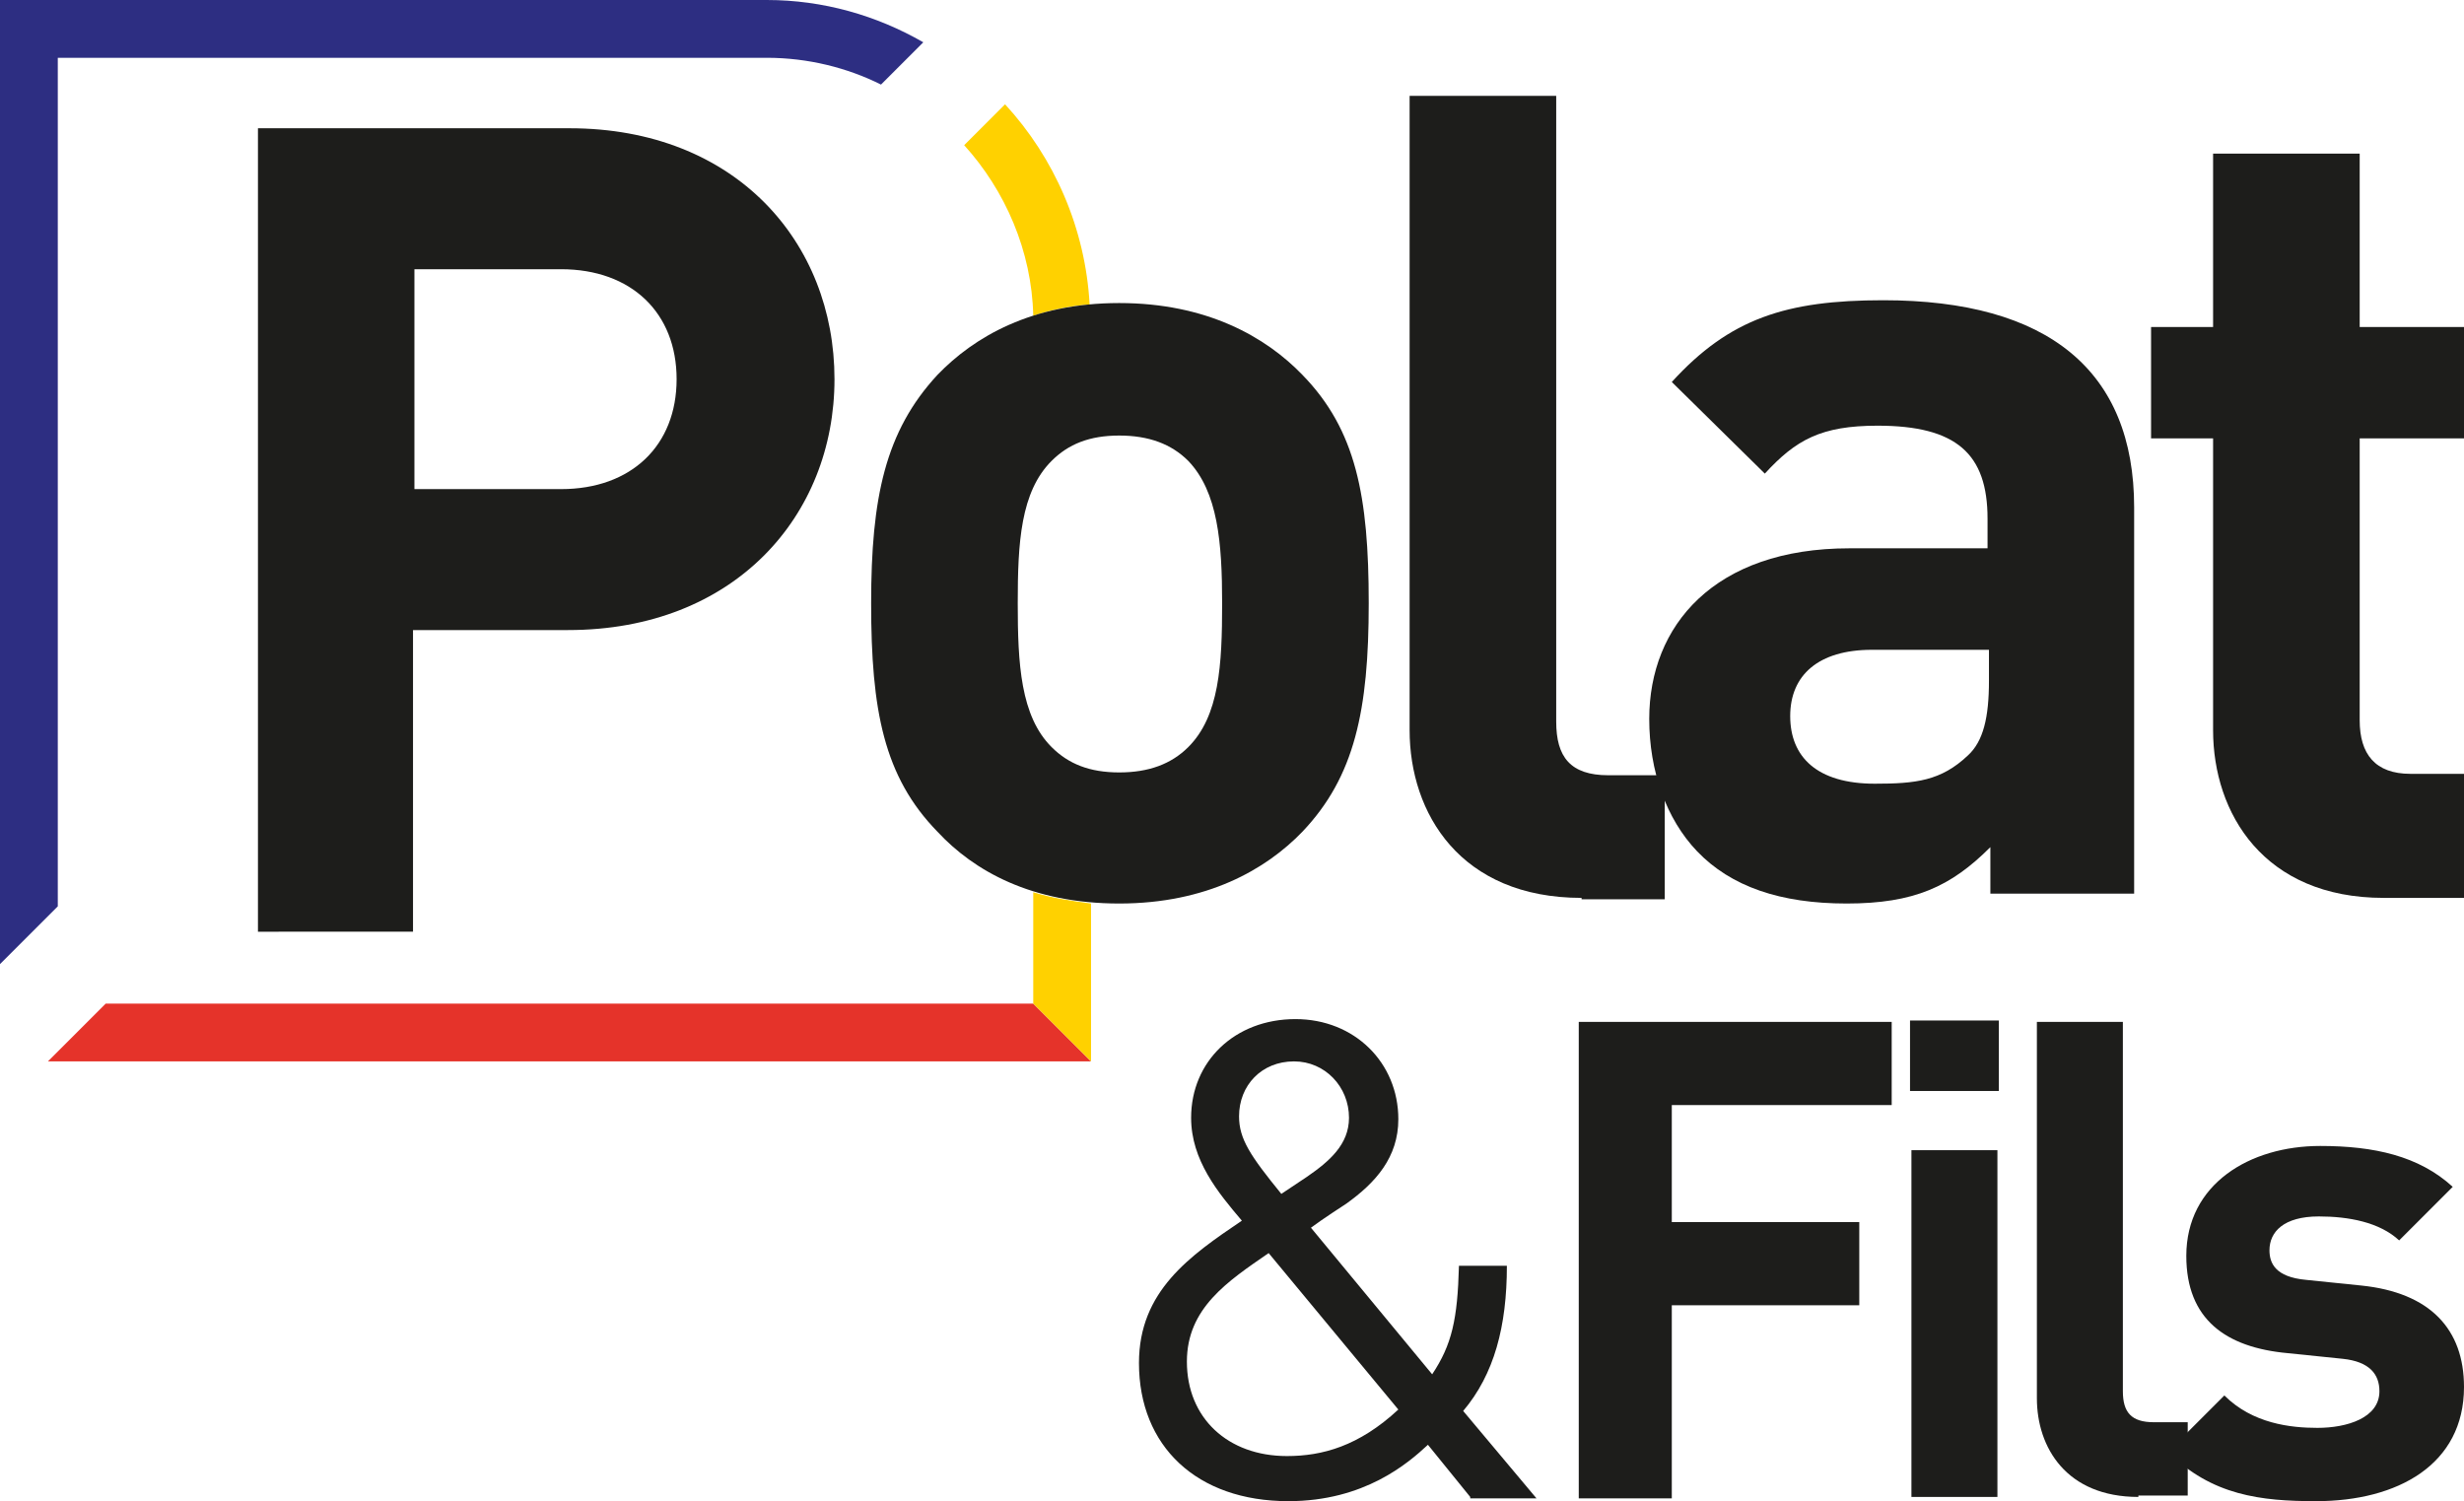 <?xml version="1.0" encoding="utf-8"?>
<!-- Generator: Adobe Illustrator 23.0.6, SVG Export Plug-In . SVG Version: 6.00 Build 0)  -->
<svg version="1.1" id="Calque_1" xmlns="http://www.w3.org/2000/svg" xmlns:xlink="http://www.w3.org/1999/xlink" x="0px" y="0px"
	 viewBox="0 0 174.8 106.5" style="enable-background:new 0 0 174.8 106.5;" xml:space="preserve">
<style type="text/css">
	.st0{fill:#2D2E82;}
	.st1{display:none;fill:#FFD100;}
	.st2{fill:#FFD100;}
	.st3{fill:#E5332A;}
	.st4{fill:#1D1D1B;}
</style>
<g>
	<path class="st0" d="M4.1,4.1h50.3c2.9,0,5.7,0.7,8.1,1.9l3-3C62.2,1.1,58.4,0,54.4,0H0v68.4l4.1-4.1V4.1z"/>
	<path class="st1" d="M77.4,23c0-6-2.3-11.5-6.1-15.6l-2.9,2.9c3.1,3.4,5,7.8,5,12.7v48.1H7.5l-4.1,4.1h74V23z"/>
</g>
<g>
	<path class="st2" d="M71.3,7.4l-2.9,2.9c2.9,3.2,4.8,7.5,4.9,12.1c1.2-0.4,2.6-0.7,4-0.8C77,16.2,74.8,11.2,71.3,7.4z"/>
	<g>
		<polygon class="st3" points="7.5,71.2 3.4,75.3 77.4,75.3 73.3,71.2 		"/>
		<path class="st2" d="M73.3,63.3v7.9l4.1,4.1V64.1C75.9,63.9,74.6,63.7,73.3,63.3z"/>
	</g>
</g>
<g>
	<path class="st4" d="M104.3,106.2l-3-3.7c-1.4,1.3-4.5,4-9.9,4c-6.5,0-10.6-3.9-10.6-9.8c0-5.1,3.6-7.6,7.3-10.1
		c-1.7-2-3.6-4.3-3.6-7.3c0-4,3.1-7,7.4-7c4.2,0,7.3,3.1,7.3,7.1c0,2.7-1.6,4.5-3.7,6c0,0-1.7,1.1-2.5,1.7l8.6,10.4
		c1.4-2.1,1.8-3.9,1.9-7.7h3.4c0,4.3-0.9,7.7-3.1,10.3l5.2,6.2H104.3z M90,88.9c-2.9,2-5.8,3.9-5.8,7.7c0,4,2.9,6.7,7.1,6.7
		c2.5,0,5.1-0.7,7.9-3.3L90,88.9z M91.8,75.3c-2.3,0-3.9,1.7-3.9,3.9c0,1.6,0.8,2.8,3,5.5c0.6-0.4,1.8-1.2,1.8-1.2
		c1.6-1.1,3-2.3,3-4.2C95.7,77.1,94,75.3,91.8,75.3z"/>
	<path class="st4" d="M118.6,78.4v8.3h13.3v5.9h-13.3v13.7h-6.6V72.5h22.2v5.9H118.6z"/>
	<path class="st4" d="M135.5,77.4v-5h6.3v5H135.5z M135.6,106.2V81.6h6.1v24.6H135.6z"/>
	<path class="st4" d="M151.7,106.2c-5.1,0-7.2-3.5-7.2-7V72.5h6.1v26.2c0,1.5,0.6,2.2,2.2,2.2h2.4v5.2H151.7z"/>
	<path class="st4" d="M164.3,106.5c-3.9,0-7.4-0.4-10.5-3.5l4-4c2,2,4.7,2.3,6.6,2.3c2.1,0,4.4-0.7,4.4-2.6c0-1.2-0.7-2.1-2.6-2.3
		l-3.9-0.4c-4.4-0.4-7.2-2.4-7.2-6.9c0-5.1,4.5-7.8,9.5-7.8c3.8,0,7,0.7,9.4,2.9l-3.8,3.8c-1.4-1.3-3.6-1.7-5.7-1.7
		c-2.5,0-3.5,1.1-3.5,2.4c0,0.9,0.4,1.9,2.6,2.1l3.9,0.4c4.9,0.5,7.3,3.1,7.3,7.2C174.8,103.9,170.1,106.5,164.3,106.5z"/>
</g>
<g>
	<g>
		<path class="st4" d="M92.4,59c-2.6,2.7-6.8,5.1-13,5.1S69.1,61.8,66.5,59c-3.8-3.9-4.7-8.6-4.7-16.2c0-7.5,1-12.2,4.7-16.2
			c2.6-2.7,6.7-5.1,12.9-5.1s10.4,2.4,13,5.1c3.8,3.9,4.7,8.6,4.7,16.2C97.1,50.4,96.1,55.1,92.4,59z M84.3,32.7
			c-1.2-1.2-2.8-1.8-4.9-1.8s-3.6,0.6-4.8,1.8c-2.2,2.2-2.4,5.8-2.4,10.1c0,4.3,0.2,8,2.4,10.2c1.2,1.2,2.7,1.8,4.8,1.8
			s3.7-0.6,4.9-1.8c2.2-2.2,2.4-5.8,2.4-10.2C86.7,38.5,86.4,34.9,84.3,32.7z"/>
		<path class="st4" d="M112.2,63.7c-8.6,0-12.2-6-12.2-11.9v-45h10.4v44.4c0,2.5,1,3.8,3.7,3.8h4v8.8H112.2z"/>
		<path class="st4" d="M141.2,63.7v-3.6c-2.8,2.8-5.4,4-10.2,4c-4.7,0-8.2-1.2-10.6-3.7c-2.2-2.3-3.4-5.7-3.4-9.4
			c0-6.6,4.6-12.1,14.2-12.1h9.8v-2.1c0-4.6-2.2-6.6-7.8-6.6c-4,0-5.8,1-8,3.4l-6.6-6.5c4.1-4.5,8.1-5.8,15-5.8
			c11.7,0,17.8,5,17.8,14.7v27.4H141.2z M141,46.1h-8.2c-3.8,0-5.8,1.8-5.8,4.7c0,2.9,1.9,4.8,6,4.8c2.9,0,4.7-0.2,6.6-2
			c1.1-1,1.5-2.7,1.5-5.3V46.1z"/>
		<path class="st4" d="M169.1,63.7c-8.5,0-12.1-6-12.1-11.9V31.1h-4.4v-7.9h4.4V10.9h10.4v12.3h7.4v7.9h-7.4v20
			c0,2.4,1.1,3.8,3.6,3.8h3.8v8.8H169.1z"/>
	</g>
	<g>
		<g>
			<path class="st4" d="M40.3,44.7h-11v21.4H18.3v-57h22.1c11.8,0,18.8,8.1,18.8,17.8S52.1,44.7,40.3,44.7z M39.8,19.1H29.4v15.6
				h10.4c5,0,8.2-3.1,8.2-7.8S44.8,19.1,39.8,19.1z"/>
		</g>
	</g>
</g>
</svg>
